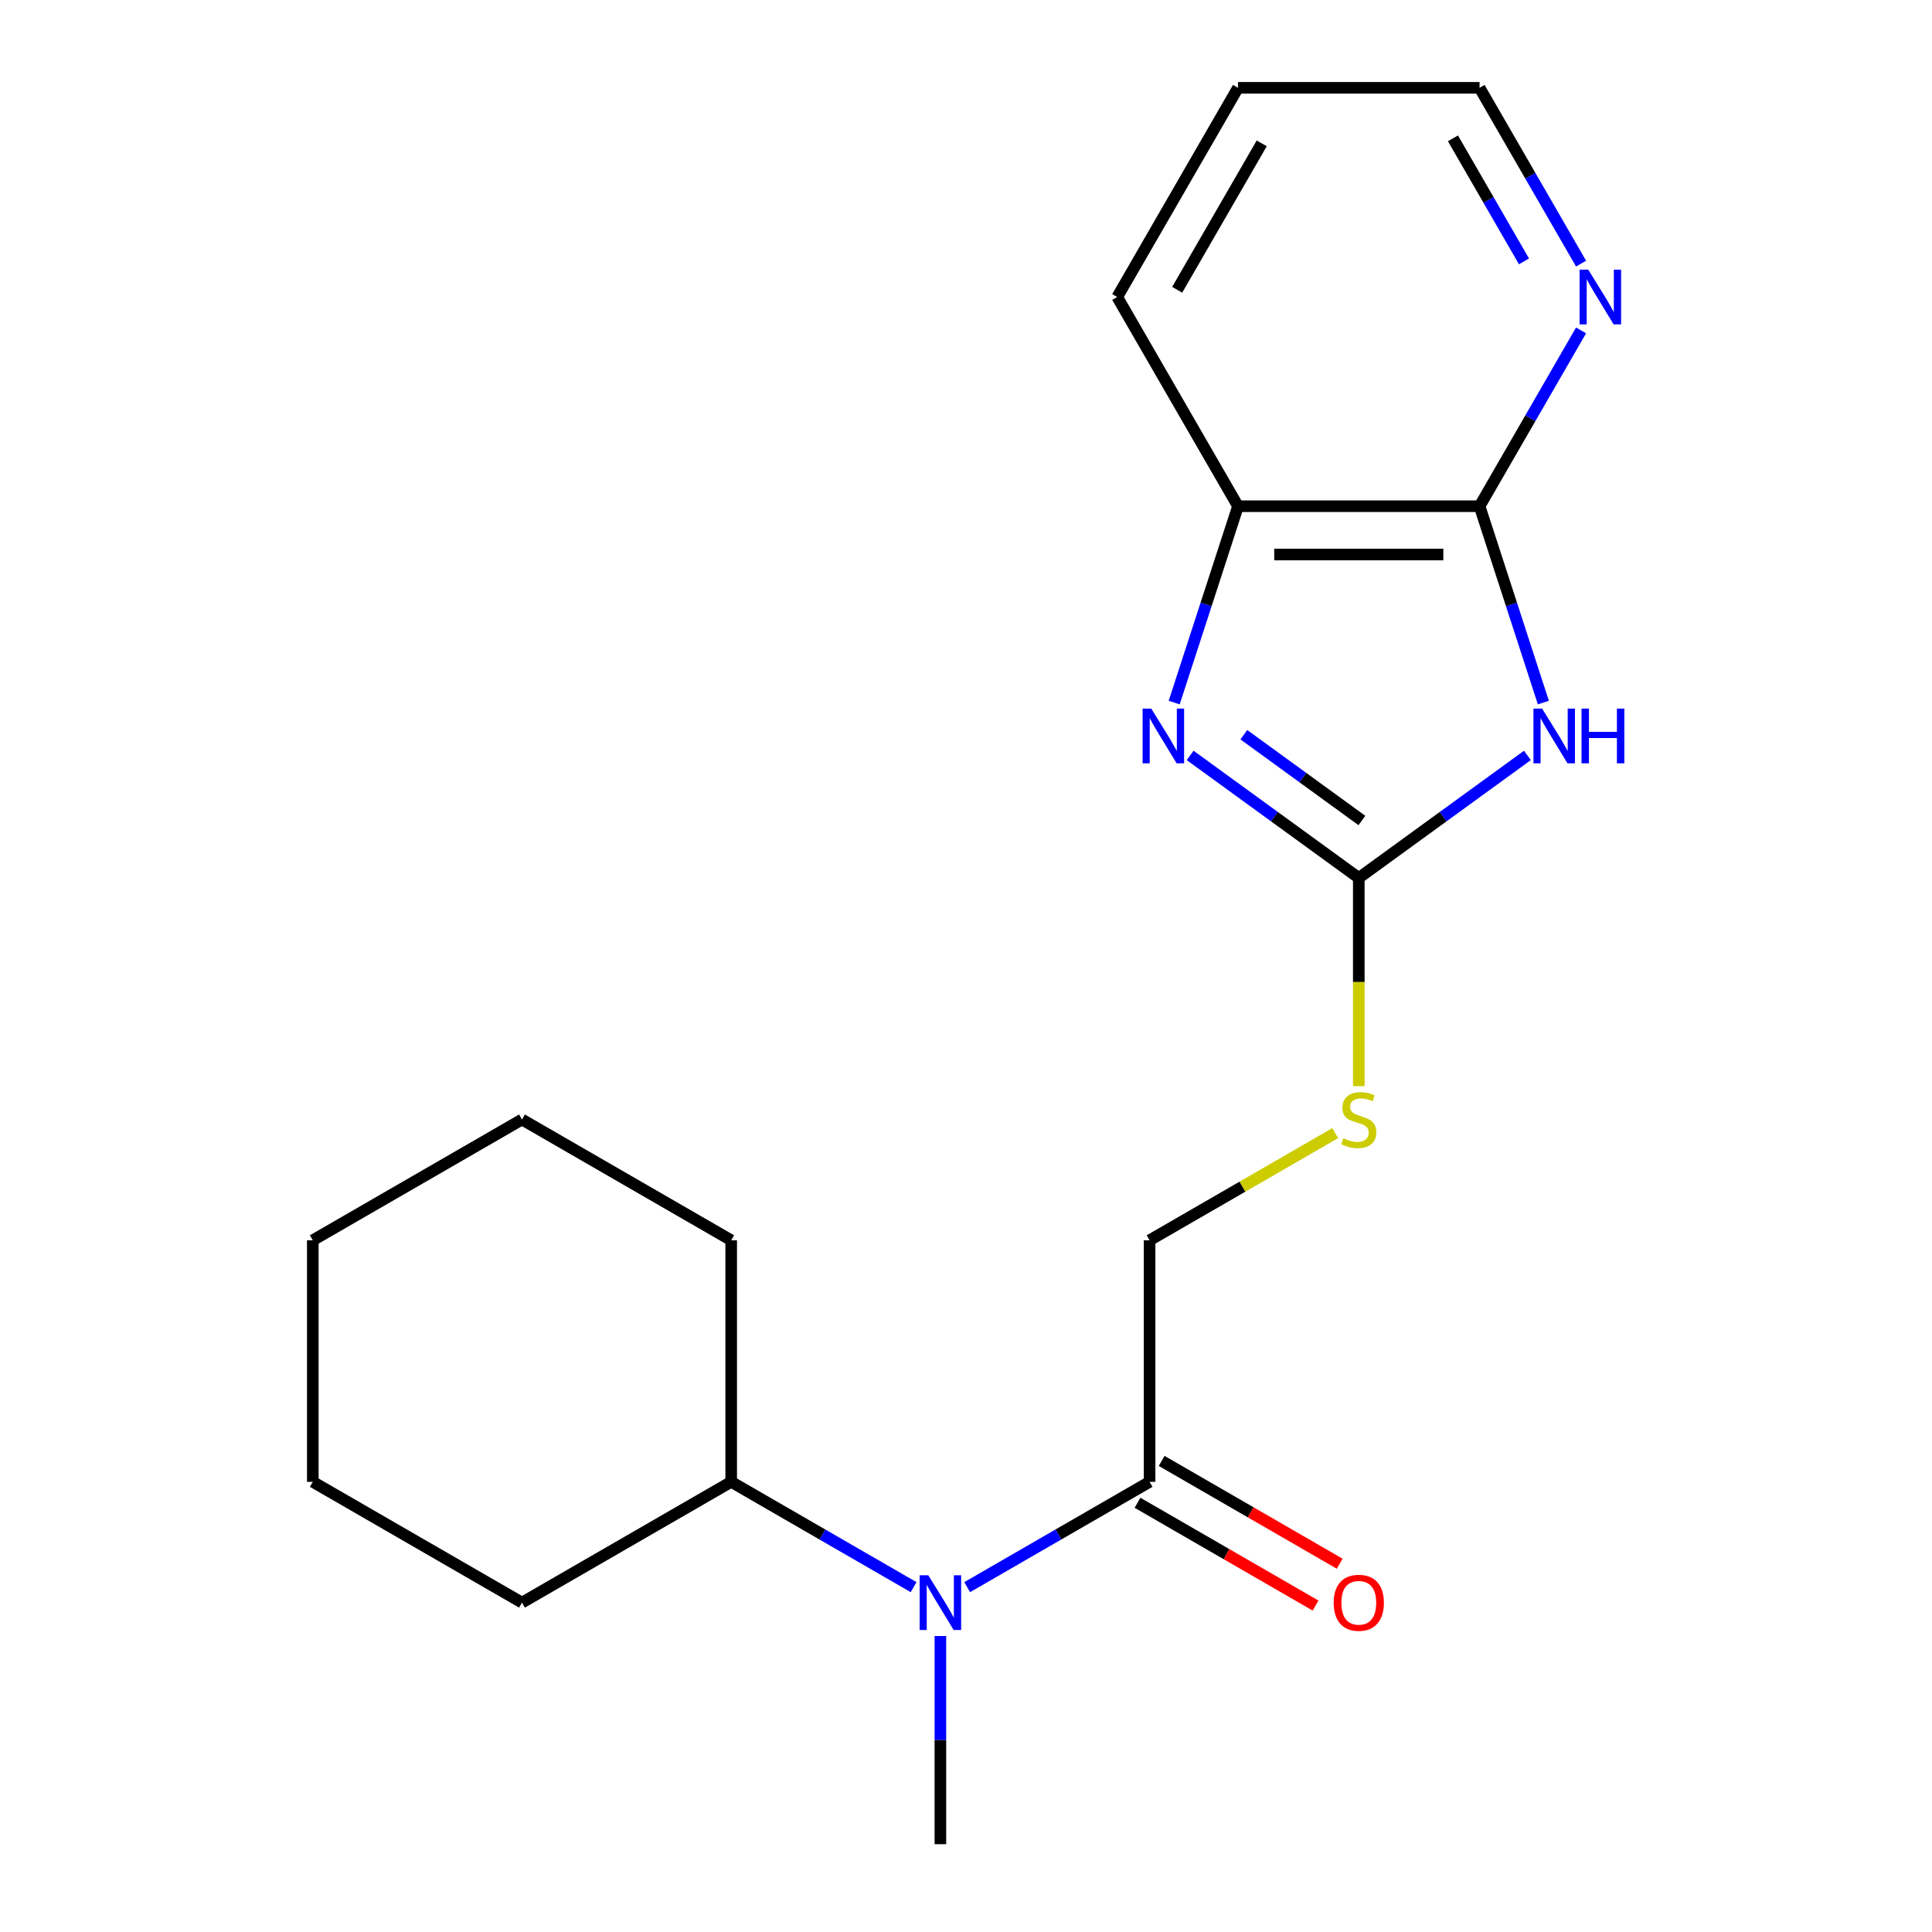 <?xml version='1.0' encoding='iso-8859-1'?>
<svg version='1.1' baseProfile='full'
              xmlns='http://www.w3.org/2000/svg'
                      xmlns:rdkit='http://www.rdkit.org/xml'
                      xmlns:xlink='http://www.w3.org/1999/xlink'
                  xml:space='preserve'
width='1000px' height='1000px' viewBox='0 0 1000 1000'>
<!-- END OF HEADER -->
<rect style='opacity:1.0;fill:#FFFFFF;stroke:none' width='1000' height='1000' x='0' y='0'> </rect>
<path class='bond-0' d='M 790.59,391.002 L 746.947,422.71' style='fill:none;fill-rule:evenodd;stroke:#0000FF;stroke-width:6px;stroke-linecap:butt;stroke-linejoin:miter;stroke-opacity:1' />
<path class='bond-0' d='M 746.947,422.71 L 703.304,454.419' style='fill:none;fill-rule:evenodd;stroke:#000000;stroke-width:6px;stroke-linecap:butt;stroke-linejoin:miter;stroke-opacity:1' />
<path class='bond-2' d='M 798.84,363.642 L 782.33,312.829' style='fill:none;fill-rule:evenodd;stroke:#0000FF;stroke-width:6px;stroke-linecap:butt;stroke-linejoin:miter;stroke-opacity:1' />
<path class='bond-2' d='M 782.33,312.829 L 765.819,262.016' style='fill:none;fill-rule:evenodd;stroke:#000000;stroke-width:6px;stroke-linecap:butt;stroke-linejoin:miter;stroke-opacity:1' />
<path class='bond-1' d='M 703.304,454.419 L 659.66,422.71' style='fill:none;fill-rule:evenodd;stroke:#000000;stroke-width:6px;stroke-linecap:butt;stroke-linejoin:miter;stroke-opacity:1' />
<path class='bond-1' d='M 659.66,422.71 L 616.017,391.002' style='fill:none;fill-rule:evenodd;stroke:#0000FF;stroke-width:6px;stroke-linecap:butt;stroke-linejoin:miter;stroke-opacity:1' />
<path class='bond-1' d='M 704.909,424.676 L 674.359,402.48' style='fill:none;fill-rule:evenodd;stroke:#000000;stroke-width:6px;stroke-linecap:butt;stroke-linejoin:miter;stroke-opacity:1' />
<path class='bond-1' d='M 674.359,402.48 L 643.808,380.284' style='fill:none;fill-rule:evenodd;stroke:#0000FF;stroke-width:6px;stroke-linecap:butt;stroke-linejoin:miter;stroke-opacity:1' />
<path class='bond-6' d='M 703.304,454.419 L 703.304,508.312' style='fill:none;fill-rule:evenodd;stroke:#000000;stroke-width:6px;stroke-linecap:butt;stroke-linejoin:miter;stroke-opacity:1' />
<path class='bond-6' d='M 703.304,508.312 L 703.304,562.205' style='fill:none;fill-rule:evenodd;stroke:#CCCC00;stroke-width:6px;stroke-linecap:butt;stroke-linejoin:miter;stroke-opacity:1' />
<path class='bond-20' d='M 607.767,363.642 L 624.278,312.829' style='fill:none;fill-rule:evenodd;stroke:#0000FF;stroke-width:6px;stroke-linecap:butt;stroke-linejoin:miter;stroke-opacity:1' />
<path class='bond-20' d='M 624.278,312.829 L 640.788,262.016' style='fill:none;fill-rule:evenodd;stroke:#000000;stroke-width:6px;stroke-linecap:butt;stroke-linejoin:miter;stroke-opacity:1' />
<path class='bond-3' d='M 765.819,262.016 L 640.788,262.016' style='fill:none;fill-rule:evenodd;stroke:#000000;stroke-width:6px;stroke-linecap:butt;stroke-linejoin:miter;stroke-opacity:1' />
<path class='bond-3' d='M 747.065,287.022 L 659.543,287.022' style='fill:none;fill-rule:evenodd;stroke:#000000;stroke-width:6px;stroke-linecap:butt;stroke-linejoin:miter;stroke-opacity:1' />
<path class='bond-7' d='M 765.819,262.016 L 792.087,216.518' style='fill:none;fill-rule:evenodd;stroke:#000000;stroke-width:6px;stroke-linecap:butt;stroke-linejoin:miter;stroke-opacity:1' />
<path class='bond-7' d='M 792.087,216.518 L 818.355,171.021' style='fill:none;fill-rule:evenodd;stroke:#0000FF;stroke-width:6px;stroke-linecap:butt;stroke-linejoin:miter;stroke-opacity:1' />
<path class='bond-12' d='M 640.788,262.016 L 578.272,153.735' style='fill:none;fill-rule:evenodd;stroke:#000000;stroke-width:6px;stroke-linecap:butt;stroke-linejoin:miter;stroke-opacity:1' />
<path class='bond-4' d='M 595.023,766.998 L 595.023,641.967' style='fill:none;fill-rule:evenodd;stroke:#000000;stroke-width:6px;stroke-linecap:butt;stroke-linejoin:miter;stroke-opacity:1' />
<path class='bond-5' d='M 595.023,766.998 L 547.816,794.253' style='fill:none;fill-rule:evenodd;stroke:#000000;stroke-width:6px;stroke-linecap:butt;stroke-linejoin:miter;stroke-opacity:1' />
<path class='bond-5' d='M 547.816,794.253 L 500.608,821.508' style='fill:none;fill-rule:evenodd;stroke:#0000FF;stroke-width:6px;stroke-linecap:butt;stroke-linejoin:miter;stroke-opacity:1' />
<path class='bond-9' d='M 588.772,777.826 L 634.849,804.429' style='fill:none;fill-rule:evenodd;stroke:#000000;stroke-width:6px;stroke-linecap:butt;stroke-linejoin:miter;stroke-opacity:1' />
<path class='bond-9' d='M 634.849,804.429 L 680.926,831.032' style='fill:none;fill-rule:evenodd;stroke:#FF0000;stroke-width:6px;stroke-linecap:butt;stroke-linejoin:miter;stroke-opacity:1' />
<path class='bond-9' d='M 601.275,756.17 L 647.352,782.773' style='fill:none;fill-rule:evenodd;stroke:#000000;stroke-width:6px;stroke-linecap:butt;stroke-linejoin:miter;stroke-opacity:1' />
<path class='bond-9' d='M 647.352,782.773 L 693.429,809.376' style='fill:none;fill-rule:evenodd;stroke:#FF0000;stroke-width:6px;stroke-linecap:butt;stroke-linejoin:miter;stroke-opacity:1' />
<path class='bond-10' d='M 472.877,821.508 L 425.67,794.253' style='fill:none;fill-rule:evenodd;stroke:#0000FF;stroke-width:6px;stroke-linecap:butt;stroke-linejoin:miter;stroke-opacity:1' />
<path class='bond-10' d='M 425.67,794.253 L 378.462,766.998' style='fill:none;fill-rule:evenodd;stroke:#000000;stroke-width:6px;stroke-linecap:butt;stroke-linejoin:miter;stroke-opacity:1' />
<path class='bond-11' d='M 486.743,846.8 L 486.743,900.673' style='fill:none;fill-rule:evenodd;stroke:#0000FF;stroke-width:6px;stroke-linecap:butt;stroke-linejoin:miter;stroke-opacity:1' />
<path class='bond-11' d='M 486.743,900.673 L 486.743,954.545' style='fill:none;fill-rule:evenodd;stroke:#000000;stroke-width:6px;stroke-linecap:butt;stroke-linejoin:miter;stroke-opacity:1' />
<path class='bond-8' d='M 691.098,586.498 L 643.06,614.232' style='fill:none;fill-rule:evenodd;stroke:#CCCC00;stroke-width:6px;stroke-linecap:butt;stroke-linejoin:miter;stroke-opacity:1' />
<path class='bond-8' d='M 643.06,614.232 L 595.023,641.967' style='fill:none;fill-rule:evenodd;stroke:#000000;stroke-width:6px;stroke-linecap:butt;stroke-linejoin:miter;stroke-opacity:1' />
<path class='bond-13' d='M 818.355,136.449 L 792.087,90.952' style='fill:none;fill-rule:evenodd;stroke:#0000FF;stroke-width:6px;stroke-linecap:butt;stroke-linejoin:miter;stroke-opacity:1' />
<path class='bond-13' d='M 792.087,90.952 L 765.819,45.455' style='fill:none;fill-rule:evenodd;stroke:#000000;stroke-width:6px;stroke-linecap:butt;stroke-linejoin:miter;stroke-opacity:1' />
<path class='bond-13' d='M 788.819,135.303 L 770.431,103.455' style='fill:none;fill-rule:evenodd;stroke:#0000FF;stroke-width:6px;stroke-linecap:butt;stroke-linejoin:miter;stroke-opacity:1' />
<path class='bond-13' d='M 770.431,103.455 L 752.044,71.607' style='fill:none;fill-rule:evenodd;stroke:#000000;stroke-width:6px;stroke-linecap:butt;stroke-linejoin:miter;stroke-opacity:1' />
<path class='bond-14' d='M 378.462,766.998 L 378.462,641.967' style='fill:none;fill-rule:evenodd;stroke:#000000;stroke-width:6px;stroke-linecap:butt;stroke-linejoin:miter;stroke-opacity:1' />
<path class='bond-15' d='M 378.462,766.998 L 270.182,829.514' style='fill:none;fill-rule:evenodd;stroke:#000000;stroke-width:6px;stroke-linecap:butt;stroke-linejoin:miter;stroke-opacity:1' />
<path class='bond-21' d='M 578.272,153.735 L 640.788,45.455' style='fill:none;fill-rule:evenodd;stroke:#000000;stroke-width:6px;stroke-linecap:butt;stroke-linejoin:miter;stroke-opacity:1' />
<path class='bond-21' d='M 609.306,149.996 L 653.067,74.2' style='fill:none;fill-rule:evenodd;stroke:#000000;stroke-width:6px;stroke-linecap:butt;stroke-linejoin:miter;stroke-opacity:1' />
<path class='bond-16' d='M 765.819,45.455 L 640.788,45.455' style='fill:none;fill-rule:evenodd;stroke:#000000;stroke-width:6px;stroke-linecap:butt;stroke-linejoin:miter;stroke-opacity:1' />
<path class='bond-18' d='M 378.462,641.967 L 270.182,579.451' style='fill:none;fill-rule:evenodd;stroke:#000000;stroke-width:6px;stroke-linecap:butt;stroke-linejoin:miter;stroke-opacity:1' />
<path class='bond-17' d='M 270.182,829.514 L 161.901,766.998' style='fill:none;fill-rule:evenodd;stroke:#000000;stroke-width:6px;stroke-linecap:butt;stroke-linejoin:miter;stroke-opacity:1' />
<path class='bond-19' d='M 161.901,766.998 L 161.901,641.967' style='fill:none;fill-rule:evenodd;stroke:#000000;stroke-width:6px;stroke-linecap:butt;stroke-linejoin:miter;stroke-opacity:1' />
<path class='bond-22' d='M 270.182,579.451 L 161.901,641.967' style='fill:none;fill-rule:evenodd;stroke:#000000;stroke-width:6px;stroke-linecap:butt;stroke-linejoin:miter;stroke-opacity:1' />
<path  class='atom-0' d='M 798.196 366.768
L 807.476 381.768
Q 808.396 383.248, 809.876 385.928
Q 811.356 388.608, 811.436 388.768
L 811.436 366.768
L 815.196 366.768
L 815.196 395.088
L 811.316 395.088
L 801.356 378.688
Q 800.196 376.768, 798.956 374.568
Q 797.756 372.368, 797.396 371.688
L 797.396 395.088
L 793.716 395.088
L 793.716 366.768
L 798.196 366.768
' fill='#0000FF'/>
<path  class='atom-0' d='M 818.596 366.768
L 822.436 366.768
L 822.436 378.808
L 836.916 378.808
L 836.916 366.768
L 840.756 366.768
L 840.756 395.088
L 836.916 395.088
L 836.916 382.008
L 822.436 382.008
L 822.436 395.088
L 818.596 395.088
L 818.596 366.768
' fill='#0000FF'/>
<path  class='atom-2' d='M 595.891 366.768
L 605.171 381.768
Q 606.091 383.248, 607.571 385.928
Q 609.051 388.608, 609.131 388.768
L 609.131 366.768
L 612.891 366.768
L 612.891 395.088
L 609.011 395.088
L 599.051 378.688
Q 597.891 376.768, 596.651 374.568
Q 595.451 372.368, 595.091 371.688
L 595.091 395.088
L 591.411 395.088
L 591.411 366.768
L 595.891 366.768
' fill='#0000FF'/>
<path  class='atom-6' d='M 480.483 815.354
L 489.763 830.354
Q 490.683 831.834, 492.163 834.514
Q 493.643 837.194, 493.723 837.354
L 493.723 815.354
L 497.483 815.354
L 497.483 843.674
L 493.603 843.674
L 483.643 827.274
Q 482.483 825.354, 481.243 823.154
Q 480.043 820.954, 479.683 820.274
L 479.683 843.674
L 476.003 843.674
L 476.003 815.354
L 480.483 815.354
' fill='#0000FF'/>
<path  class='atom-7' d='M 695.304 589.171
Q 695.624 589.291, 696.944 589.851
Q 698.264 590.411, 699.704 590.771
Q 701.184 591.091, 702.624 591.091
Q 705.304 591.091, 706.864 589.811
Q 708.424 588.491, 708.424 586.211
Q 708.424 584.651, 707.624 583.691
Q 706.864 582.731, 705.664 582.211
Q 704.464 581.691, 702.464 581.091
Q 699.944 580.331, 698.424 579.611
Q 696.944 578.891, 695.864 577.371
Q 694.824 575.851, 694.824 573.291
Q 694.824 569.731, 697.224 567.531
Q 699.664 565.331, 704.464 565.331
Q 707.744 565.331, 711.464 566.891
L 710.544 569.971
Q 707.144 568.571, 704.584 568.571
Q 701.824 568.571, 700.304 569.731
Q 698.784 570.851, 698.824 572.811
Q 698.824 574.331, 699.584 575.251
Q 700.384 576.171, 701.504 576.691
Q 702.664 577.211, 704.584 577.811
Q 707.144 578.611, 708.664 579.411
Q 710.184 580.211, 711.264 581.851
Q 712.384 583.451, 712.384 586.211
Q 712.384 590.131, 709.744 592.251
Q 707.144 594.331, 702.784 594.331
Q 700.264 594.331, 698.344 593.771
Q 696.464 593.251, 694.224 592.331
L 695.304 589.171
' fill='#CCCC00'/>
<path  class='atom-8' d='M 822.075 139.575
L 831.355 154.575
Q 832.275 156.055, 833.755 158.735
Q 835.235 161.415, 835.315 161.575
L 835.315 139.575
L 839.075 139.575
L 839.075 167.895
L 835.195 167.895
L 825.235 151.495
Q 824.075 149.575, 822.835 147.375
Q 821.635 145.175, 821.275 144.495
L 821.275 167.895
L 817.595 167.895
L 817.595 139.575
L 822.075 139.575
' fill='#0000FF'/>
<path  class='atom-10' d='M 690.304 829.594
Q 690.304 822.794, 693.664 818.994
Q 697.024 815.194, 703.304 815.194
Q 709.584 815.194, 712.944 818.994
Q 716.304 822.794, 716.304 829.594
Q 716.304 836.474, 712.904 840.394
Q 709.504 844.274, 703.304 844.274
Q 697.064 844.274, 693.664 840.394
Q 690.304 836.514, 690.304 829.594
M 703.304 841.074
Q 707.624 841.074, 709.944 838.194
Q 712.304 835.274, 712.304 829.594
Q 712.304 824.034, 709.944 821.234
Q 707.624 818.394, 703.304 818.394
Q 698.984 818.394, 696.624 821.194
Q 694.304 823.994, 694.304 829.594
Q 694.304 835.314, 696.624 838.194
Q 698.984 841.074, 703.304 841.074
' fill='#FF0000'/>
</svg>
